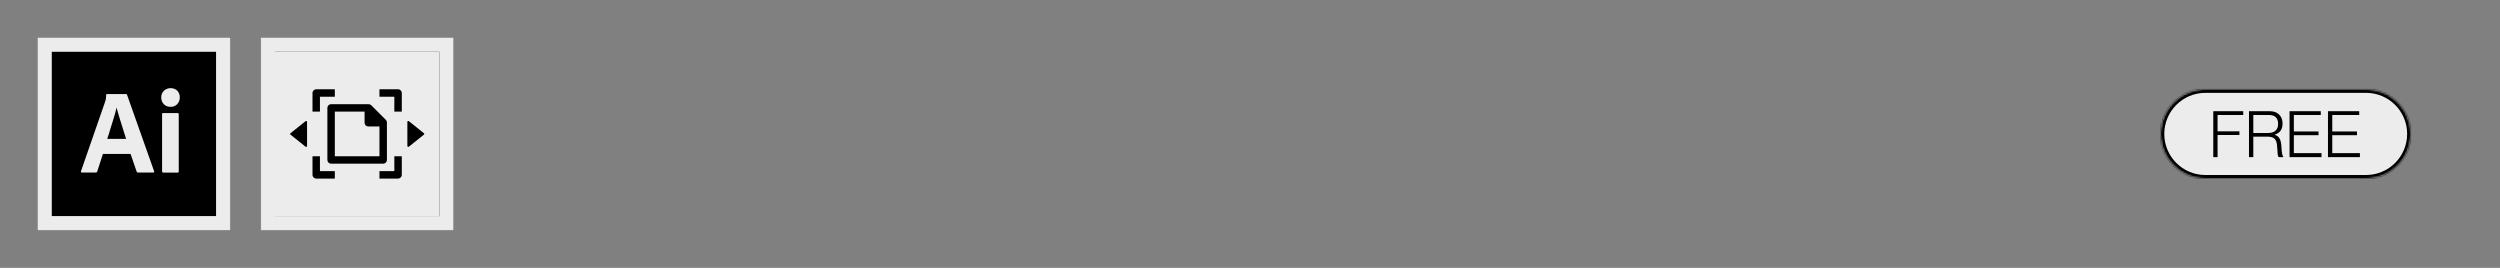 <svg xmlns="http://www.w3.org/2000/svg" fill="none" viewBox="0 0 1400 150" height="150" width="1400">
<rect x="0" y="0" width="1400" height="150" fill="#808080" stroke="none"/>
<mask fill="black" height="108" width="108" y="21" x="21" maskUnits="userSpaceOnUse" id="path-1-outside-1_459_256">
<rect height="108" width="108" y="21" x="21" fill="white"></rect>
<path d="M25 25H125V125H25V25Z"></path>
</mask>
<path fill="black" d="M25 25H125V125H25V25Z"></path>
<path mask="url(#path-1-outside-1_459_256)" fill="#ECECEC" d="M25 25V21H21V25H25ZM125 25H129V21H125V25ZM125 125V129H129V125H125ZM25 125H21V129H25V125ZM25 29H125V21H25V29ZM121 25V125H129V25H121ZM125 121H25V129H125V121ZM29 125V25H21V125H29Z"></path>
<path fill="#ECECEC" d="M91.721 58.36C92.721 59.32 94.041 59.86 95.421 59.82C96.841 59.9 98.261 59.36 99.221 58.36C100.221 57.32 100.721 55.94 100.681 54.52C100.721 53.16 100.221 51.82 99.301 50.82C98.381 49.86 97.121 49.36 95.501 49.36C94.141 49.36 92.801 49.86 91.801 50.82C90.801 51.78 90.261 53.1 90.301 54.52C90.261 55.94 90.761 57.32 91.721 58.36Z"></path>
<path fill="#ECECEC" d="M90.761 63.9V95.98H90.781C90.781 96.38 90.981 96.64 91.401 96.64H99.561C99.941 96.64 100.101 96.44 100.101 95.98V63.9C100.101 63.52 99.941 63.32 99.561 63.32H91.301C90.921 63.32 90.761 63.48 90.761 63.9Z"></path>
<path fill="#ECECEC" d="M57.621 86.22H73.121L76.541 96.14C76.621 96.44 76.901 96.64 77.201 96.6H85.901C86.321 96.6 86.441 96.4 86.321 95.94L71.121 53.02C71.081 52.8 70.921 52.68 70.581 52.68H59.781C59.561 52.72 59.401 52.94 59.441 53.14C59.441 54.04 59.361 54.96 59.201 55.84C59.054 56.246 58.948 56.626 58.848 56.98C58.826 57.061 58.803 57.141 58.781 57.22L45.361 95.84C45.241 96.34 45.361 96.6 45.821 96.6H53.661C54.041 96.64 54.381 96.4 54.461 96.02L57.621 86.22ZM70.621 77.76H60.041C60.681 76 61.301 74.04 61.881 71.92C62.363 70.443 62.816 68.967 63.26 67.519C63.441 66.927 63.621 66.34 63.801 65.76C64.381 63.96 64.841 62.18 65.221 60.38H65.301C65.457 60.902 65.609 61.452 65.766 62.023C65.909 62.545 66.058 63.086 66.221 63.64C66.45 64.501 66.721 65.363 67.004 66.261C67.115 66.614 67.228 66.973 67.341 67.34C67.367 67.427 67.394 67.513 67.421 67.6C67.792 68.806 68.149 69.967 68.541 71.18C68.901 72.42 69.281 73.64 69.661 74.76C70.041 75.84 70.381 76.88 70.621 77.76Z" clip-rule="evenodd" fill-rule="evenodd"></path>
<g clip-path="url(#clip0_459_256)">
<mask fill="black" height="108" width="108" y="21" x="146" maskUnits="userSpaceOnUse" id="path-4-outside-2_459_256">
<rect height="108" width="108" y="21" x="146" fill="white"></rect>
<path d="M150 25H250V125H150V25Z"></path>
</mask>
<path fill="#ECECEC" d="M150 25H250V125H150V25Z"></path>
<mask fill="white" id="path-6-inside-3_459_256">
<path d="M150 25H250V125H150V25Z"></path>
</mask>
<path mask="url(#path-6-inside-3_459_256)" fill="black" d="M150 25V21H146V25H150ZM250 25H254V21H250V25ZM250 125V129H254V125H250ZM150 125H146V129H150V125ZM150 29H250V21H150V29ZM246 25V125H254V25H246ZM250 121H150V129H250V121ZM154 125V25H146V125H154Z"></path>
<g clip-path="url(#clip1_459_256)">
<path fill="black" d="M222.917 50C224.067 50 225 50.933 225 52.083V62.5H220.833V54.167L212.5 54.167V50L222.917 50Z"></path>
<path fill="black" d="M187.5 50V54.167H179.167V62.5H175V52.083C175 50.933 175.933 50 177.083 50H187.5Z"></path>
<path fill="black" d="M212.5 100V95.833H220.833V87.5H225V97.917C225 99.067 224.067 100 222.917 100H212.5Z"></path>
<path fill="black" d="M179.167 87.5H175V97.917C175 99.067 175.933 100 177.083 100H187.5V95.833H179.167L179.167 87.5Z"></path>
<path fill="black" d="M183.333 60.417V89.583C183.333 90.136 183.553 90.666 183.943 91.056C184.334 91.447 184.864 91.667 185.417 91.667H214.583C215.136 91.667 215.666 91.447 216.056 91.056C216.447 90.666 216.667 90.136 216.667 89.583V68.571C216.666 68.018 216.447 67.489 216.056 67.098L207.902 58.944C207.511 58.553 206.982 58.334 206.429 58.333H185.417C184.864 58.333 184.334 58.553 183.943 58.944C183.553 59.334 183.333 59.864 183.333 60.417ZM212.5 87.5H187.5V62.5H204.167V68.75C204.167 69.302 204.386 69.832 204.777 70.223C205.167 70.614 205.697 70.833 206.25 70.833H212.5V87.5Z"></path>
<path fill="black" d="M228.125 81.726V68.269C228.125 68.171 228.153 68.075 228.205 67.992C228.257 67.909 228.332 67.842 228.42 67.799C228.509 67.757 228.607 67.74 228.705 67.751C228.802 67.763 228.895 67.801 228.971 67.862L237.382 74.591C237.443 74.64 237.493 74.702 237.526 74.772C237.56 74.843 237.578 74.92 237.578 74.998C237.578 75.076 237.56 75.153 237.526 75.223C237.493 75.294 237.443 75.356 237.382 75.404L228.971 82.133C228.895 82.195 228.802 82.233 228.705 82.244C228.607 82.255 228.509 82.239 228.42 82.196C228.332 82.153 228.257 82.087 228.205 82.004C228.153 81.921 228.125 81.825 228.125 81.726Z"></path>
<path fill="black" d="M171.953 68.274L171.953 81.731C171.953 81.829 171.925 81.925 171.873 82.008C171.821 82.091 171.746 82.158 171.658 82.201C171.569 82.243 171.471 82.26 171.373 82.249C171.276 82.237 171.183 82.199 171.107 82.138L162.696 75.409C162.635 75.36 162.585 75.298 162.551 75.228C162.518 75.157 162.5 75.08 162.5 75.002C162.5 74.924 162.518 74.847 162.551 74.777C162.585 74.706 162.635 74.644 162.696 74.596L171.107 67.867C171.183 67.805 171.276 67.767 171.373 67.756C171.471 67.745 171.569 67.761 171.658 67.804C171.746 67.847 171.821 67.913 171.873 67.996C171.925 68.079 171.953 68.175 171.953 68.274Z"></path>
</g>
</g>
<path mask="url(#path-4-outside-2_459_256)" fill="#ECECEC" d="M150 25V21H146V25H150ZM250 25H254V21H250V25ZM250 125V129H254V125H250ZM150 125H146V129H150V125ZM150 29H250V21H150V29ZM246 25V125H254V25H246ZM250 121H150V129H250V121ZM154 125V25H146V125H154Z"></path>
<mask fill="white" id="path-12-inside-4_459_256">
<path d="M1210 75C1210 61.193 1221.19 50 1235 50H1325C1338.81 50 1350 61.193 1350 75C1350 88.807 1338.81 100 1325 100H1235C1221.19 100 1210 88.807 1210 75Z"></path>
</mask>
<path fill="#ECECEC" d="M1210 75C1210 61.193 1221.19 50 1235 50H1325C1338.81 50 1350 61.193 1350 75C1350 88.807 1338.81 100 1325 100H1235C1221.19 100 1210 88.807 1210 75Z"></path>
<path mask="url(#path-12-inside-4_459_256)" fill="black" d="M1235 52H1325V48H1235V52ZM1325 98H1235V102H1325V98ZM1235 98C1222.3 98 1212 87.703 1212 75H1208C1208 89.912 1220.09 102 1235 102V98ZM1348 75C1348 87.703 1337.7 98 1325 98V102C1339.91 102 1352 89.912 1352 75H1348ZM1325 52C1337.7 52 1348 62.297 1348 75H1352C1352 60.088 1339.91 48 1325 48V52ZM1235 48C1220.09 48 1208 60.088 1208 75H1212C1212 62.297 1222.3 52 1235 52V48Z"></path>
<path fill="black" d="M1239.43 88V62.26H1256.21V64.384H1241.84V73.528H1254.08V75.616H1241.84V88H1239.43ZM1259.43 88V62.26H1270.92C1273.22 62.26 1275.01 62.884 1276.28 64.132C1277.58 65.356 1278.23 67.048 1278.23 69.208C1278.23 72.424 1276.79 74.488 1273.91 75.4V75.508C1275.2 75.94 1276.11 76.684 1276.64 77.74C1277.19 78.772 1277.52 80.308 1277.61 82.348C1277.76 85.612 1278.13 87.448 1278.73 87.856V88H1276.14C1275.85 87.808 1275.65 87.352 1275.53 86.632C1275.43 85.912 1275.32 84.448 1275.2 82.24C1275.11 80.056 1274.64 78.556 1273.8 77.74C1272.98 76.924 1271.61 76.516 1269.69 76.516H1261.85V88H1259.43ZM1261.85 74.464H1270.09C1271.94 74.464 1273.34 74.032 1274.3 73.168C1275.26 72.28 1275.74 71.032 1275.74 69.424C1275.74 67.768 1275.32 66.52 1274.48 65.68C1273.64 64.816 1272.29 64.384 1270.41 64.384H1261.85V74.464ZM1282.15 88V62.26H1299.64V64.384H1284.56V73.636H1298.38V75.724H1284.56V85.768H1300.04V88H1282.15ZM1303.66 88V62.26H1321.16V64.384H1306.07V73.636H1319.9V75.724H1306.07V85.768H1321.55V88H1303.66Z"></path>
<defs>
<clipPath id="clip0_459_256">
<path fill="white" d="M150 25H250V125H150V25Z"></path>
</clipPath>
<clipPath id="clip1_459_256">
<rect transform="translate(162.5 37.5)" fill="white" height="75" width="75"></rect>
</clipPath>
</defs>
</svg>
